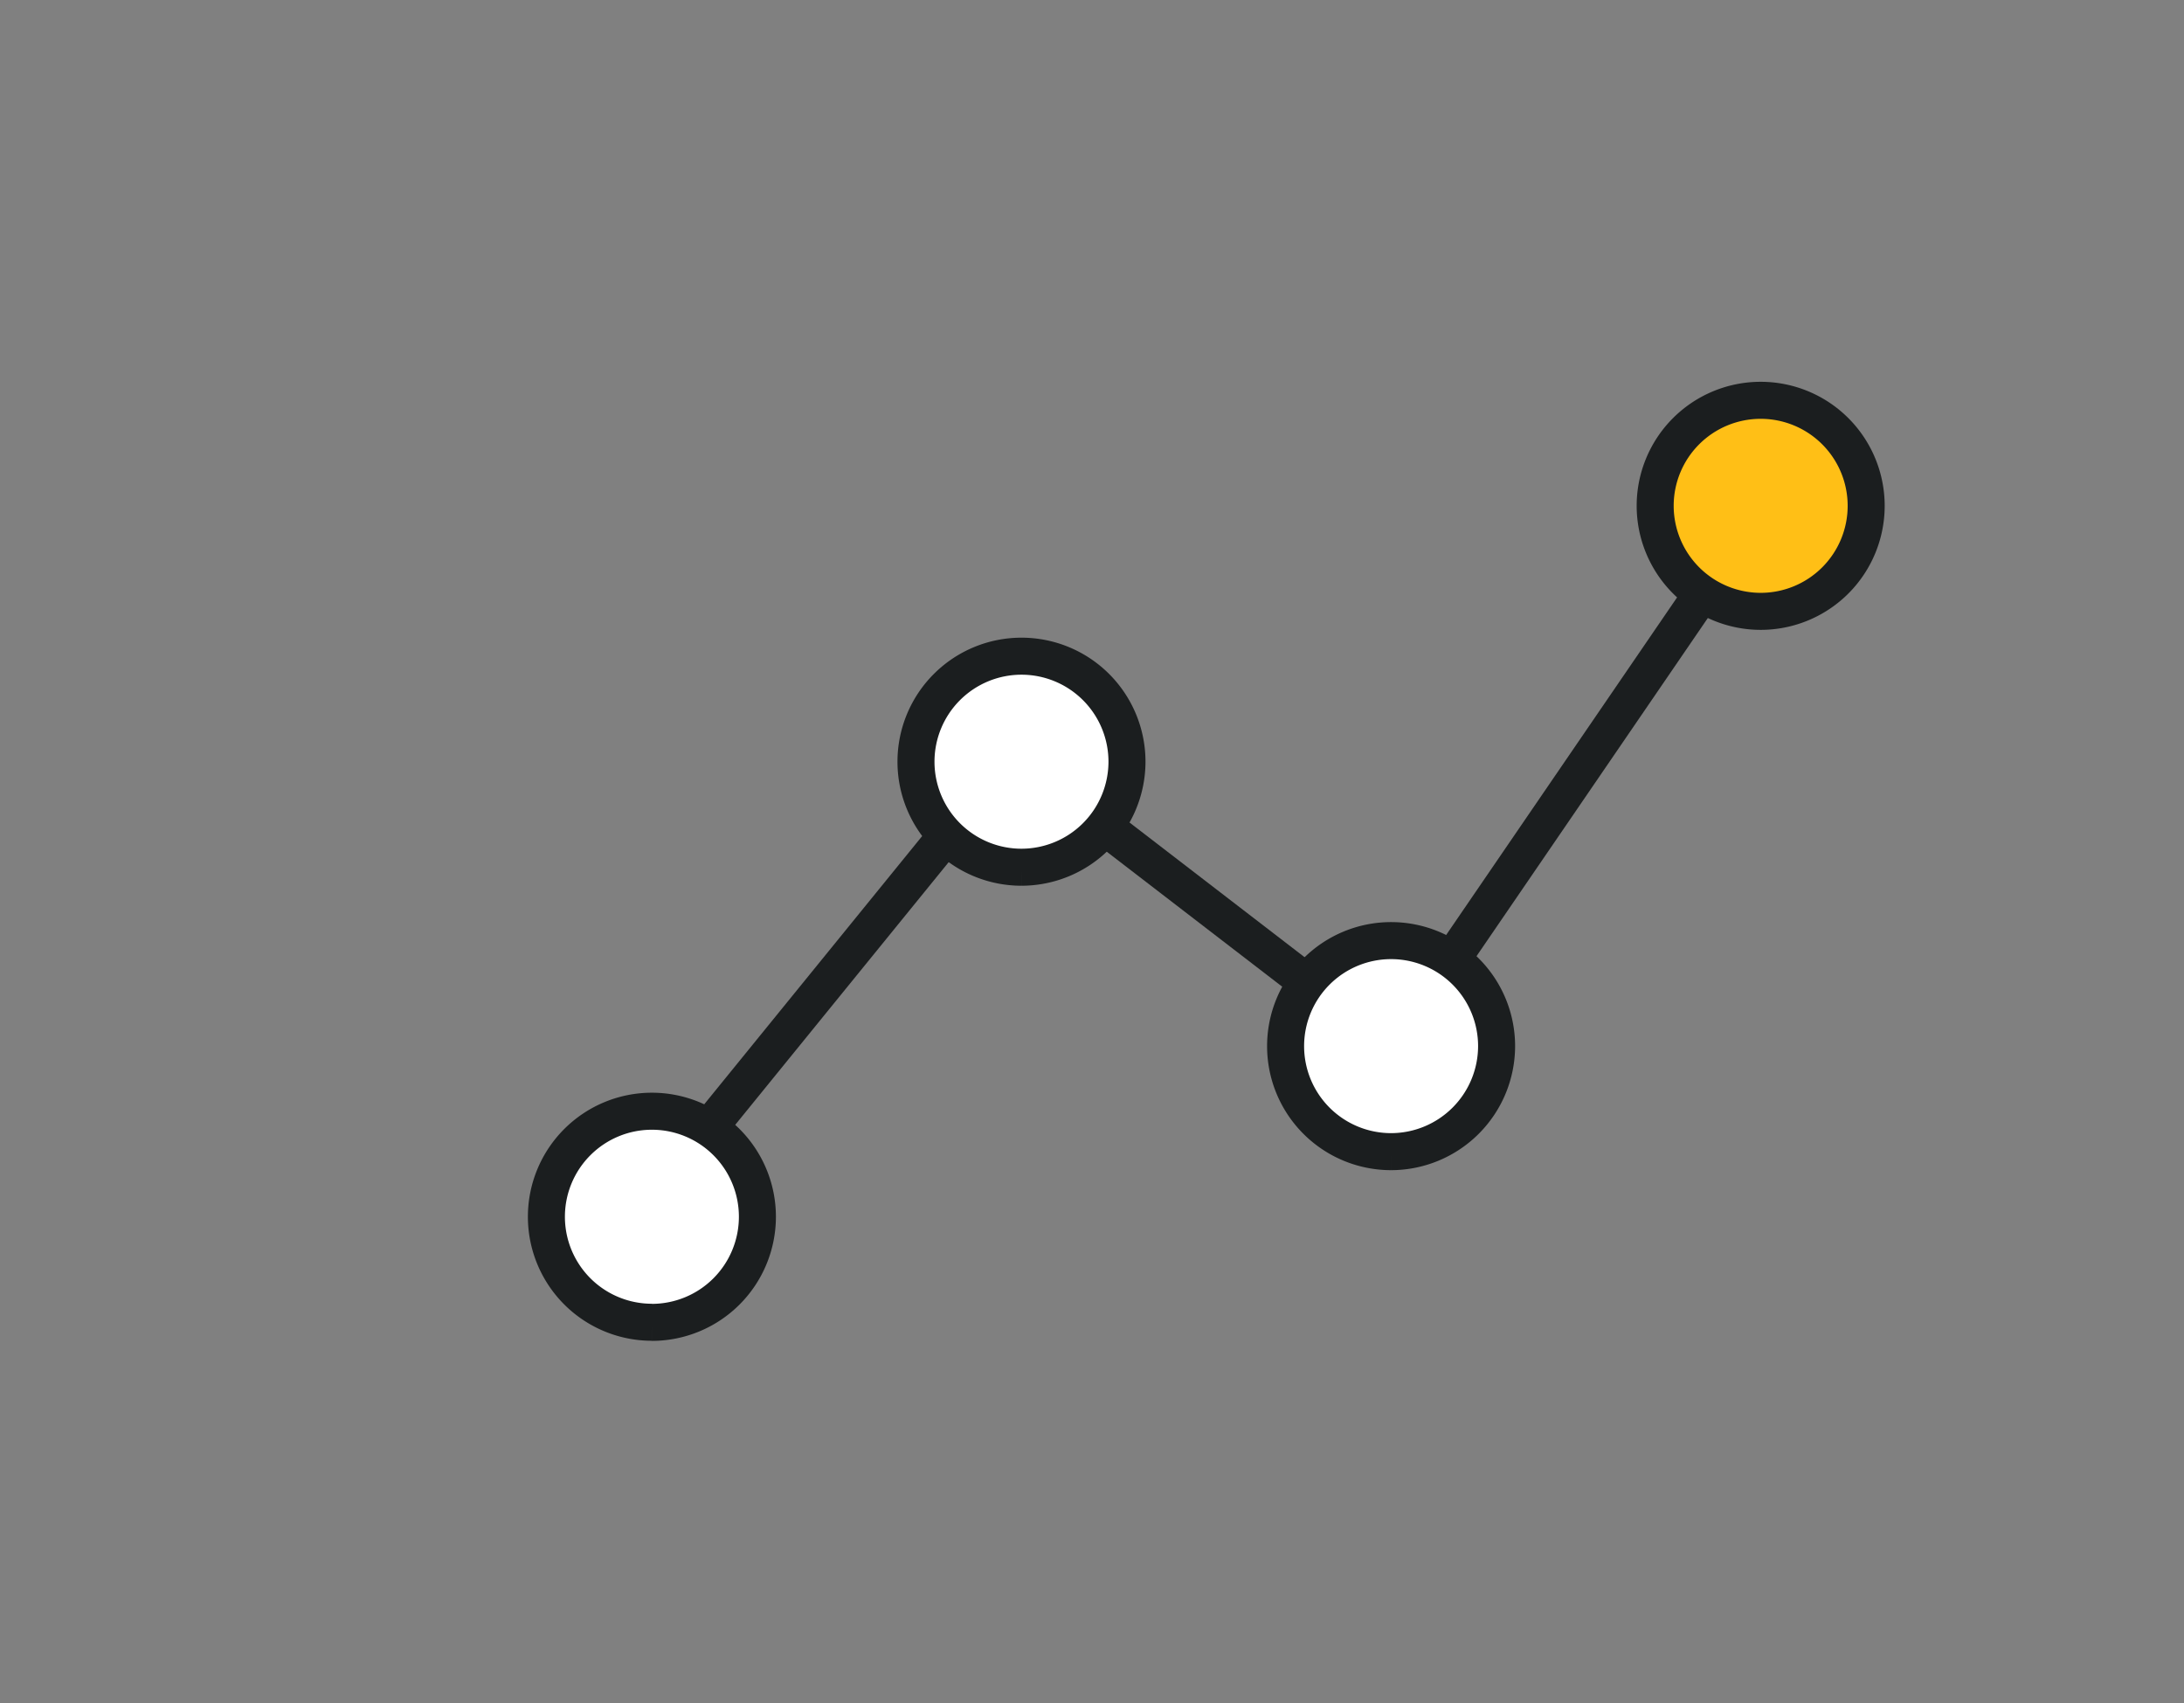 <svg xmlns="http://www.w3.org/2000/svg" id="ti_gia_ngoai_te_icon" width="59" height="46" data-name="ti gia ngoai te icon" viewBox="0 0 59 46">
    <rect x="0" y="0" width="59" height="46" fill="#808080" stroke="none"/>
    <defs>
        <style>
            .cls-1,.cls-4{fill:none}.cls-1,.cls-2,.cls-3{stroke:#1b1e1f;fill-rule:evenodd}.cls-2{fill:#ffbf16}.cls-3{fill:#fff}
        </style>
    </defs>
    <g id="ds_pictograms_-copy-70" transform="translate(14.761 10.812)">
        <g id="Shares-and-investment">
            <g id="Growth">
                <path id="Line" d="M3.234 23.218L13.5 10.587l10.263 7.894 10.263-15" class="cls-1" transform="translate(-.93 -1.001)"/>
                <path id="Point-4" d="M42.037 2.85a2.85 2.85 0 1 1 2.85 2.85 2.853 2.853 0 0 1-2.85-2.85z" class="cls-2" transform="translate(-12.084)"/>
                <path id="Point-3" d="M30.875 26.18a2.85 2.85 0 1 1 2.85-2.85 2.854 2.854 0 0 1-2.85 2.85" class="cls-3" transform="translate(-8.056 -5.887)"/>
                <path id="Point-2" d="M16.862 15.4a2.85 2.85 0 1 1 2.85-2.85 2.853 2.853 0 0 1-2.85 2.85" class="cls-3" transform="translate(-4.028 -2.789)"/>
                <path id="Point-1" d="M2.85 32.647A2.85 2.85 0 1 1 5.7 29.8a2.853 2.853 0 0 1-2.85 2.85" class="cls-3" transform="translate(0 -7.746)"/>
            </g>
        </g>
    </g>
    <path id="frame_icon" d="M0 0h59v46H0z" class="cls-4" data-name="frame icon"/>
</svg>
